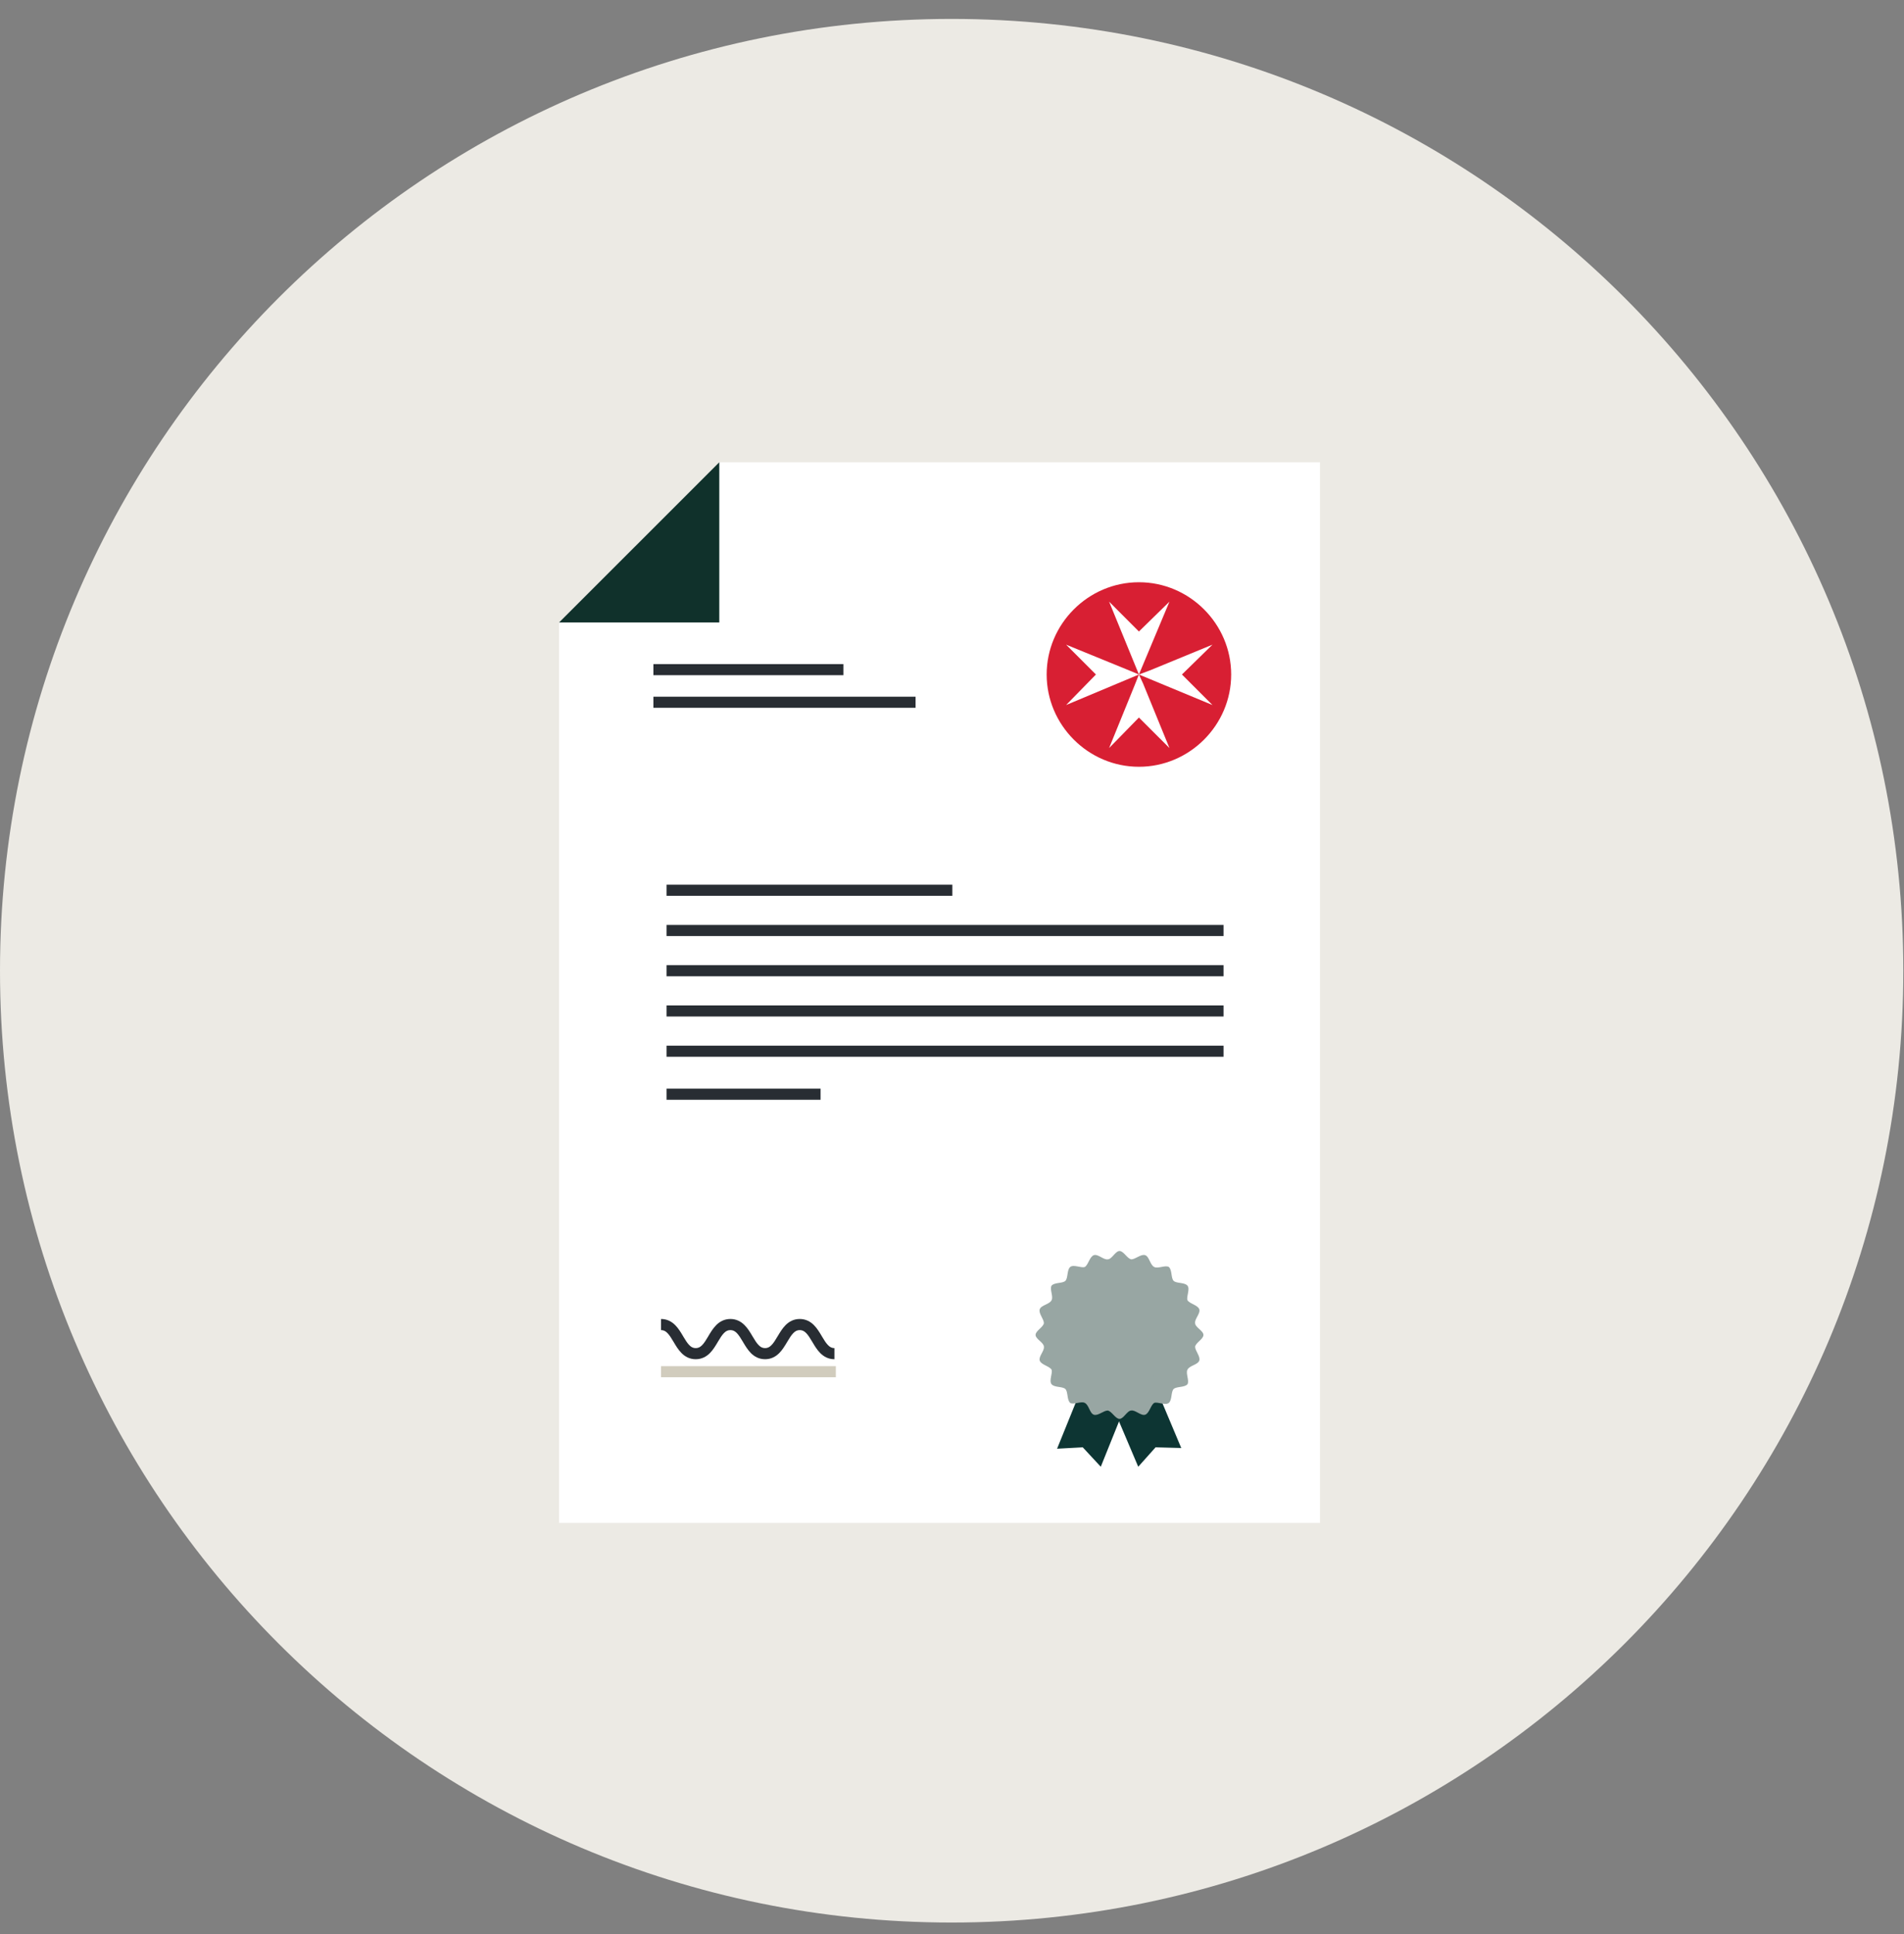 <?xml version="1.0" encoding="UTF-8"?>
<svg xmlns="http://www.w3.org/2000/svg" width="64" height="65" viewBox="0 0 64 65" fill="none">
  <rect x="0" y="0" width="64" height="65" fill="#808080" stroke="none"/>
  <g clip-path="url(#clip0_201_3991)">
    <path d="M31.988 64.613C49.655 64.613 63.977 50.291 63.977 32.625C63.977 14.958 49.655 0.636 31.988 0.636C14.322 0.636 0 14.958 0 32.625C0 50.291 14.322 64.613 31.988 64.613Z" fill="#ECEAE4"></path>
    <path d="M44.369 15.535V51.183H18.792V20.92L24.178 15.535H44.369Z" fill="white"></path>
    <path fill-rule="evenodd" clip-rule="evenodd" d="M28.351 22.692H21.963V22.319H28.351V22.692Z" fill="#282D33"></path>
    <path fill-rule="evenodd" clip-rule="evenodd" d="M30.776 23.788H21.963V23.415H30.776V23.788Z" fill="#282D33"></path>
    <path fill-rule="evenodd" clip-rule="evenodd" d="M28.095 46.287H22.219V45.914H28.095V46.287Z" fill="#D1CCBD"></path>
    <path fill-rule="evenodd" clip-rule="evenodd" d="M22.433 44.8C22.368 44.734 22.304 44.702 22.219 44.702V44.329C22.426 44.329 22.581 44.419 22.698 44.537C22.805 44.645 22.888 44.784 22.957 44.9C22.959 44.903 22.961 44.907 22.962 44.91C23.038 45.037 23.1 45.138 23.171 45.21C23.236 45.276 23.301 45.308 23.385 45.308C23.47 45.308 23.534 45.276 23.599 45.21C23.671 45.138 23.732 45.037 23.808 44.91C23.81 44.907 23.811 44.903 23.813 44.9C23.882 44.784 23.965 44.645 24.072 44.537C24.189 44.419 24.344 44.329 24.551 44.329C24.758 44.329 24.912 44.419 25.029 44.537C25.137 44.645 25.22 44.784 25.288 44.9C25.29 44.903 25.292 44.907 25.294 44.91C25.37 45.037 25.431 45.138 25.503 45.21C25.568 45.276 25.632 45.308 25.717 45.308C25.801 45.308 25.865 45.276 25.93 45.21C26.002 45.138 26.064 45.037 26.139 44.91C26.141 44.907 26.143 44.903 26.145 44.9C26.214 44.785 26.297 44.645 26.404 44.537C26.521 44.419 26.675 44.329 26.882 44.329C27.089 44.329 27.244 44.419 27.361 44.537C27.468 44.645 27.551 44.785 27.62 44.9L27.625 44.91C27.701 45.037 27.763 45.138 27.834 45.21C27.899 45.276 27.964 45.308 28.048 45.308V45.681C27.841 45.681 27.687 45.591 27.57 45.473C27.462 45.365 27.379 45.225 27.311 45.11L27.305 45.1C27.229 44.973 27.168 44.872 27.096 44.8C27.031 44.734 26.967 44.702 26.882 44.702C26.798 44.702 26.734 44.734 26.669 44.8C26.597 44.872 26.535 44.973 26.46 45.1L26.454 45.11C26.385 45.225 26.302 45.365 26.195 45.473C26.078 45.591 25.924 45.681 25.717 45.681C25.51 45.681 25.355 45.591 25.238 45.473C25.131 45.365 25.048 45.225 24.979 45.11C24.977 45.106 24.975 45.103 24.974 45.1C24.898 44.973 24.836 44.872 24.765 44.8C24.7 44.734 24.635 44.702 24.551 44.702C24.466 44.702 24.402 44.734 24.337 44.8C24.265 44.872 24.204 44.973 24.128 45.1C24.126 45.103 24.125 45.106 24.123 45.11C24.054 45.225 23.971 45.365 23.864 45.473C23.747 45.591 23.592 45.681 23.385 45.681C23.178 45.681 23.024 45.591 22.907 45.473C22.799 45.365 22.716 45.225 22.648 45.11C22.646 45.106 22.644 45.103 22.642 45.1C22.566 44.973 22.505 44.872 22.433 44.8Z" fill="#282D33"></path>
    <path fill-rule="evenodd" clip-rule="evenodd" d="M32.012 30.107H22.406V29.733H32.012V30.107Z" fill="#282D33"></path>
    <path fill-rule="evenodd" clip-rule="evenodd" d="M41.128 31.459H22.406V31.086H41.128V31.459Z" fill="#282D33"></path>
    <path fill-rule="evenodd" clip-rule="evenodd" d="M41.128 32.811H22.406V32.438H41.128V32.811Z" fill="#282D33"></path>
    <path fill-rule="evenodd" clip-rule="evenodd" d="M41.128 34.163H22.406V33.79H41.128V34.163Z" fill="#282D33"></path>
    <path fill-rule="evenodd" clip-rule="evenodd" d="M41.128 35.516H22.406V35.143H41.128V35.516Z" fill="#282D33"></path>
    <path fill-rule="evenodd" clip-rule="evenodd" d="M27.582 36.961H22.406V36.588H27.582V36.961Z" fill="#282D33"></path>
    <path d="M35.182 22.669C35.182 20.967 36.581 19.568 38.283 19.568C39.985 19.568 41.384 20.967 41.384 22.669C41.384 24.371 39.985 25.77 38.283 25.77C36.581 25.77 35.182 24.371 35.182 22.669Z" fill="#D81F33"></path>
    <path d="M38.423 22.972L38.283 22.669L40.755 23.695L39.729 22.669L40.755 21.666L38.657 22.529L38.283 22.669L39.309 20.221L38.283 21.224L37.281 20.221L38.283 22.669L38.004 22.552L35.835 21.666L36.838 22.669L35.835 23.695L38.283 22.669L38.144 23.019L37.281 25.14L38.283 24.115L39.309 25.14L38.423 22.972Z" fill="white"></path>
    <path d="M36.698 45.611L37.421 45.308L38.167 45.005L39.706 48.665L38.843 48.642L38.26 49.295L36.698 45.611Z" fill="#0D3533"></path>
    <path d="M37.024 45.005L37.747 45.285L38.493 45.588L37.001 49.295L36.395 48.642L35.532 48.689L37.024 45.005Z" fill="#0D3533"></path>
    <path d="M40.452 44.865C40.452 45.005 40.195 45.121 40.172 45.261C40.172 45.401 40.358 45.588 40.312 45.728C40.265 45.868 39.985 45.891 39.916 46.031C39.846 46.147 39.985 46.404 39.916 46.52C39.822 46.637 39.542 46.59 39.449 46.684C39.356 46.777 39.403 47.057 39.286 47.15C39.169 47.243 38.913 47.103 38.796 47.15C38.68 47.22 38.633 47.5 38.493 47.546C38.353 47.593 38.167 47.383 38.027 47.406C37.887 47.406 37.77 47.686 37.631 47.686C37.491 47.686 37.374 47.43 37.234 47.406C37.094 47.406 36.908 47.593 36.768 47.546C36.628 47.5 36.605 47.22 36.465 47.15C36.348 47.08 36.092 47.22 35.975 47.15C35.859 47.057 35.905 46.777 35.812 46.684C35.719 46.59 35.439 46.637 35.346 46.52C35.252 46.404 35.392 46.147 35.346 46.031C35.276 45.914 34.996 45.868 34.949 45.728C34.903 45.588 35.112 45.401 35.089 45.261C35.089 45.121 34.809 45.005 34.809 44.865C34.809 44.725 35.066 44.608 35.089 44.469C35.089 44.329 34.903 44.142 34.949 44.002C34.996 43.862 35.276 43.839 35.346 43.699C35.416 43.583 35.276 43.326 35.346 43.21C35.439 43.093 35.719 43.14 35.812 43.046C35.905 42.953 35.859 42.673 35.975 42.58C36.092 42.487 36.348 42.627 36.465 42.58C36.581 42.51 36.628 42.23 36.768 42.184C36.908 42.137 37.094 42.347 37.234 42.324C37.374 42.324 37.491 42.044 37.631 42.044C37.77 42.044 37.887 42.3 38.027 42.324C38.167 42.324 38.353 42.137 38.493 42.184C38.633 42.23 38.656 42.51 38.796 42.58C38.913 42.65 39.169 42.51 39.286 42.58C39.403 42.673 39.356 42.953 39.449 43.046C39.542 43.14 39.822 43.093 39.916 43.21C40.009 43.326 39.869 43.583 39.916 43.699C39.985 43.816 40.265 43.862 40.312 44.002C40.358 44.142 40.149 44.329 40.172 44.469C40.172 44.608 40.452 44.725 40.452 44.865Z" fill="#98A6A3"></path>
    <path d="M39.449 44.865C39.449 45.868 38.633 46.684 37.631 46.684C36.628 46.684 35.812 45.868 35.812 44.865C35.812 43.862 36.628 43.046 37.631 43.046C38.633 43.046 39.449 43.862 39.449 44.865Z" fill="#98A6A3"></path>
    <path d="M24.178 15.535V20.92H18.792L24.178 15.535Z" fill="#10312B"></path>
  </g>
  <defs>
    <clipPath id="clip0_201_3991">
      <rect width="64" height="64" fill="white" transform="translate(0 0.636)"></rect>
    </clipPath>
  </defs>
</svg>
